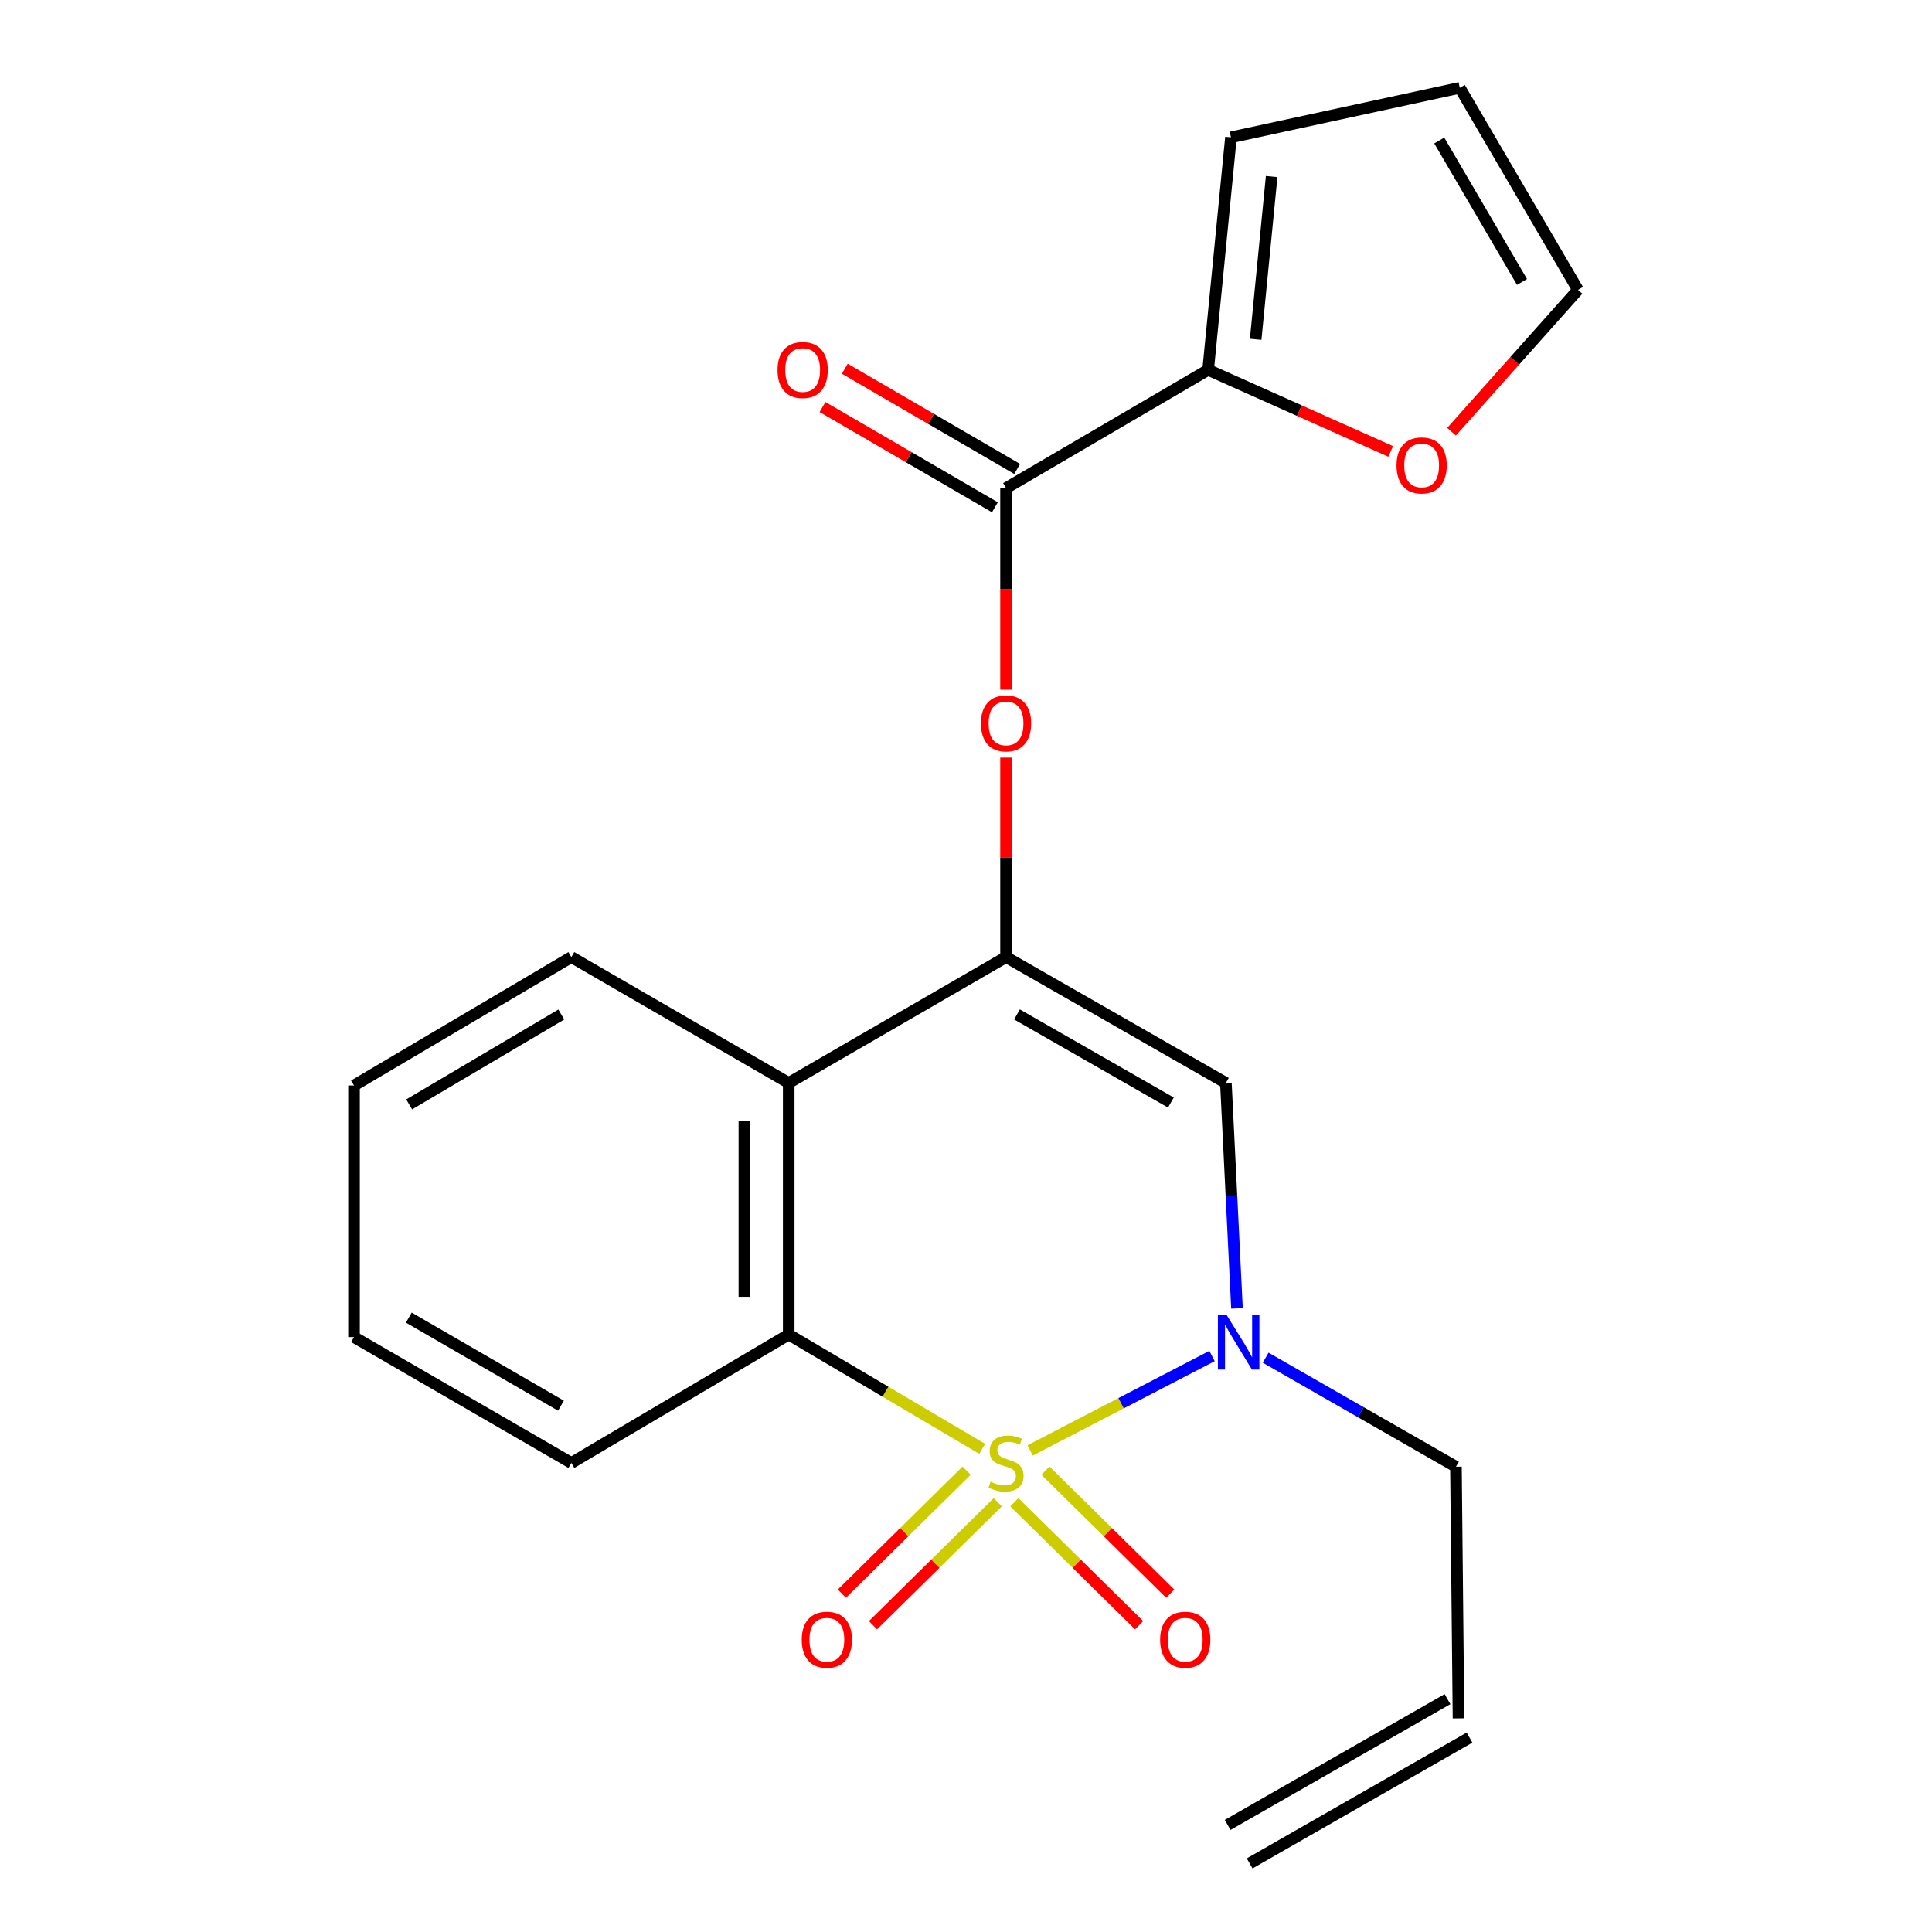 <?xml version='1.0' encoding='iso-8859-1'?>
<svg version='1.1' baseProfile='full'
              xmlns='http://www.w3.org/2000/svg'
                      xmlns:rdkit='http://www.rdkit.org/xml'
                      xmlns:xlink='http://www.w3.org/1999/xlink'
                  xml:space='preserve'
width='1000px' height='1000px' viewBox='0 0 1000 1000'>
<!-- END OF HEADER -->
<rect style='opacity:1.0;fill:#FFFFFF;stroke:none' width='1000' height='1000' x='0' y='0'> </rect>
<path class='bond-0' d='M 533.197,750.742 L 580.268,726.312' style='fill:none;fill-rule:evenodd;stroke:#CCCC00;stroke-width:6px;stroke-linecap:butt;stroke-linejoin:miter;stroke-opacity:1' />
<path class='bond-0' d='M 580.268,726.312 L 627.338,701.882' style='fill:none;fill-rule:evenodd;stroke:#0000FF;stroke-width:6px;stroke-linecap:butt;stroke-linejoin:miter;stroke-opacity:1' />
<path class='bond-2' d='M 508.38,749.922 L 458.308,720.344' style='fill:none;fill-rule:evenodd;stroke:#CCCC00;stroke-width:6px;stroke-linecap:butt;stroke-linejoin:miter;stroke-opacity:1' />
<path class='bond-2' d='M 458.308,720.344 L 408.237,690.766' style='fill:none;fill-rule:evenodd;stroke:#000000;stroke-width:6px;stroke-linecap:butt;stroke-linejoin:miter;stroke-opacity:1' />
<path class='bond-8' d='M 500.337,761.204 L 468.044,793.035' style='fill:none;fill-rule:evenodd;stroke:#CCCC00;stroke-width:6px;stroke-linecap:butt;stroke-linejoin:miter;stroke-opacity:1' />
<path class='bond-8' d='M 468.044,793.035 L 435.751,824.867' style='fill:none;fill-rule:evenodd;stroke:#FF0000;stroke-width:6px;stroke-linecap:butt;stroke-linejoin:miter;stroke-opacity:1' />
<path class='bond-8' d='M 516.444,777.544 L 484.151,809.376' style='fill:none;fill-rule:evenodd;stroke:#CCCC00;stroke-width:6px;stroke-linecap:butt;stroke-linejoin:miter;stroke-opacity:1' />
<path class='bond-8' d='M 484.151,809.376 L 451.857,841.207' style='fill:none;fill-rule:evenodd;stroke:#FF0000;stroke-width:6px;stroke-linecap:butt;stroke-linejoin:miter;stroke-opacity:1' />
<path class='bond-9' d='M 525.009,777.543 L 557.308,809.376' style='fill:none;fill-rule:evenodd;stroke:#CCCC00;stroke-width:6px;stroke-linecap:butt;stroke-linejoin:miter;stroke-opacity:1' />
<path class='bond-9' d='M 557.308,809.376 L 589.608,841.21' style='fill:none;fill-rule:evenodd;stroke:#FF0000;stroke-width:6px;stroke-linecap:butt;stroke-linejoin:miter;stroke-opacity:1' />
<path class='bond-9' d='M 541.115,761.202 L 573.414,793.035' style='fill:none;fill-rule:evenodd;stroke:#CCCC00;stroke-width:6px;stroke-linecap:butt;stroke-linejoin:miter;stroke-opacity:1' />
<path class='bond-9' d='M 573.414,793.035 L 605.713,824.868' style='fill:none;fill-rule:evenodd;stroke:#FF0000;stroke-width:6px;stroke-linecap:butt;stroke-linejoin:miter;stroke-opacity:1' />
<path class='bond-3' d='M 640.256,677.211 L 637.386,618.866' style='fill:none;fill-rule:evenodd;stroke:#0000FF;stroke-width:6px;stroke-linecap:butt;stroke-linejoin:miter;stroke-opacity:1' />
<path class='bond-3' d='M 637.386,618.866 L 634.515,560.521' style='fill:none;fill-rule:evenodd;stroke:#000000;stroke-width:6px;stroke-linecap:butt;stroke-linejoin:miter;stroke-opacity:1' />
<path class='bond-16' d='M 655.099,702.741 L 704.347,730.959' style='fill:none;fill-rule:evenodd;stroke:#0000FF;stroke-width:6px;stroke-linecap:butt;stroke-linejoin:miter;stroke-opacity:1' />
<path class='bond-16' d='M 704.347,730.959 L 753.595,759.178' style='fill:none;fill-rule:evenodd;stroke:#000000;stroke-width:6px;stroke-linecap:butt;stroke-linejoin:miter;stroke-opacity:1' />
<path class='bond-1' d='M 520.726,495.386 L 408.237,560.521' style='fill:none;fill-rule:evenodd;stroke:#000000;stroke-width:6px;stroke-linecap:butt;stroke-linejoin:miter;stroke-opacity:1' />
<path class='bond-6' d='M 520.726,495.386 L 520.726,443.758' style='fill:none;fill-rule:evenodd;stroke:#000000;stroke-width:6px;stroke-linecap:butt;stroke-linejoin:miter;stroke-opacity:1' />
<path class='bond-6' d='M 520.726,443.758 L 520.726,392.13' style='fill:none;fill-rule:evenodd;stroke:#FF0000;stroke-width:6px;stroke-linecap:butt;stroke-linejoin:miter;stroke-opacity:1' />
<path class='bond-22' d='M 520.726,495.386 L 634.515,560.521' style='fill:none;fill-rule:evenodd;stroke:#000000;stroke-width:6px;stroke-linecap:butt;stroke-linejoin:miter;stroke-opacity:1' />
<path class='bond-22' d='M 526.396,525.068 L 606.049,570.663' style='fill:none;fill-rule:evenodd;stroke:#000000;stroke-width:6px;stroke-linecap:butt;stroke-linejoin:miter;stroke-opacity:1' />
<path class='bond-4' d='M 408.237,690.766 L 408.237,560.521' style='fill:none;fill-rule:evenodd;stroke:#000000;stroke-width:6px;stroke-linecap:butt;stroke-linejoin:miter;stroke-opacity:1' />
<path class='bond-4' d='M 385.293,671.23 L 385.293,580.058' style='fill:none;fill-rule:evenodd;stroke:#000000;stroke-width:6px;stroke-linecap:butt;stroke-linejoin:miter;stroke-opacity:1' />
<path class='bond-18' d='M 408.237,690.766 L 295.735,757.215' style='fill:none;fill-rule:evenodd;stroke:#000000;stroke-width:6px;stroke-linecap:butt;stroke-linejoin:miter;stroke-opacity:1' />
<path class='bond-19' d='M 408.237,560.521 L 295.735,495.386' style='fill:none;fill-rule:evenodd;stroke:#000000;stroke-width:6px;stroke-linecap:butt;stroke-linejoin:miter;stroke-opacity:1' />
<path class='bond-5' d='M 520.726,252.651 L 520.726,304.816' style='fill:none;fill-rule:evenodd;stroke:#000000;stroke-width:6px;stroke-linecap:butt;stroke-linejoin:miter;stroke-opacity:1' />
<path class='bond-5' d='M 520.726,304.816 L 520.726,356.981' style='fill:none;fill-rule:evenodd;stroke:#FF0000;stroke-width:6px;stroke-linecap:butt;stroke-linejoin:miter;stroke-opacity:1' />
<path class='bond-7' d='M 520.726,252.651 L 625.325,191.442' style='fill:none;fill-rule:evenodd;stroke:#000000;stroke-width:6px;stroke-linecap:butt;stroke-linejoin:miter;stroke-opacity:1' />
<path class='bond-12' d='M 526.492,242.734 L 481.877,216.793' style='fill:none;fill-rule:evenodd;stroke:#000000;stroke-width:6px;stroke-linecap:butt;stroke-linejoin:miter;stroke-opacity:1' />
<path class='bond-12' d='M 481.877,216.793 L 437.262,190.853' style='fill:none;fill-rule:evenodd;stroke:#FF0000;stroke-width:6px;stroke-linecap:butt;stroke-linejoin:miter;stroke-opacity:1' />
<path class='bond-12' d='M 514.96,262.569 L 470.345,236.628' style='fill:none;fill-rule:evenodd;stroke:#000000;stroke-width:6px;stroke-linecap:butt;stroke-linejoin:miter;stroke-opacity:1' />
<path class='bond-12' d='M 470.345,236.628 L 425.73,210.688' style='fill:none;fill-rule:evenodd;stroke:#FF0000;stroke-width:6px;stroke-linecap:butt;stroke-linejoin:miter;stroke-opacity:1' />
<path class='bond-10' d='M 625.325,191.442 L 672.569,212.552' style='fill:none;fill-rule:evenodd;stroke:#000000;stroke-width:6px;stroke-linecap:butt;stroke-linejoin:miter;stroke-opacity:1' />
<path class='bond-10' d='M 672.569,212.552 L 719.812,233.662' style='fill:none;fill-rule:evenodd;stroke:#FF0000;stroke-width:6px;stroke-linecap:butt;stroke-linejoin:miter;stroke-opacity:1' />
<path class='bond-11' d='M 625.325,191.442 L 637.141,71.088' style='fill:none;fill-rule:evenodd;stroke:#000000;stroke-width:6px;stroke-linecap:butt;stroke-linejoin:miter;stroke-opacity:1' />
<path class='bond-11' d='M 649.932,175.631 L 658.203,91.383' style='fill:none;fill-rule:evenodd;stroke:#000000;stroke-width:6px;stroke-linecap:butt;stroke-linejoin:miter;stroke-opacity:1' />
<path class='bond-13' d='M 751.315,223.462 L 784.041,186.751' style='fill:none;fill-rule:evenodd;stroke:#FF0000;stroke-width:6px;stroke-linecap:butt;stroke-linejoin:miter;stroke-opacity:1' />
<path class='bond-13' d='M 784.041,186.751 L 816.767,150.041' style='fill:none;fill-rule:evenodd;stroke:#000000;stroke-width:6px;stroke-linecap:butt;stroke-linejoin:miter;stroke-opacity:1' />
<path class='bond-14' d='M 637.141,71.088 L 755.583,45.455' style='fill:none;fill-rule:evenodd;stroke:#000000;stroke-width:6px;stroke-linecap:butt;stroke-linejoin:miter;stroke-opacity:1' />
<path class='bond-24' d='M 816.767,150.041 L 755.583,45.455' style='fill:none;fill-rule:evenodd;stroke:#000000;stroke-width:6px;stroke-linecap:butt;stroke-linejoin:miter;stroke-opacity:1' />
<path class='bond-24' d='M 787.785,145.938 L 744.957,72.728' style='fill:none;fill-rule:evenodd;stroke:#000000;stroke-width:6px;stroke-linecap:butt;stroke-linejoin:miter;stroke-opacity:1' />
<path class='bond-15' d='M 754.92,889.423 L 753.595,759.178' style='fill:none;fill-rule:evenodd;stroke:#000000;stroke-width:6px;stroke-linecap:butt;stroke-linejoin:miter;stroke-opacity:1' />
<path class='bond-17' d='M 749.222,879.466 L 635.42,944.588' style='fill:none;fill-rule:evenodd;stroke:#000000;stroke-width:6px;stroke-linecap:butt;stroke-linejoin:miter;stroke-opacity:1' />
<path class='bond-17' d='M 760.618,899.38 L 646.816,964.502' style='fill:none;fill-rule:evenodd;stroke:#000000;stroke-width:6px;stroke-linecap:butt;stroke-linejoin:miter;stroke-opacity:1' />
<path class='bond-21' d='M 295.735,757.215 L 183.233,692.079' style='fill:none;fill-rule:evenodd;stroke:#000000;stroke-width:6px;stroke-linecap:butt;stroke-linejoin:miter;stroke-opacity:1' />
<path class='bond-21' d='M 290.356,727.588 L 211.604,681.993' style='fill:none;fill-rule:evenodd;stroke:#000000;stroke-width:6px;stroke-linecap:butt;stroke-linejoin:miter;stroke-opacity:1' />
<path class='bond-23' d='M 295.735,495.386 L 183.233,561.847' style='fill:none;fill-rule:evenodd;stroke:#000000;stroke-width:6px;stroke-linecap:butt;stroke-linejoin:miter;stroke-opacity:1' />
<path class='bond-23' d='M 290.53,525.109 L 211.778,571.632' style='fill:none;fill-rule:evenodd;stroke:#000000;stroke-width:6px;stroke-linecap:butt;stroke-linejoin:miter;stroke-opacity:1' />
<path class='bond-20' d='M 183.233,561.847 L 183.233,692.079' style='fill:none;fill-rule:evenodd;stroke:#000000;stroke-width:6px;stroke-linecap:butt;stroke-linejoin:miter;stroke-opacity:1' />
<path  class='atom-0' d='M 512.726 766.935
Q 513.046 767.055, 514.366 767.615
Q 515.686 768.175, 517.126 768.535
Q 518.606 768.855, 520.046 768.855
Q 522.726 768.855, 524.286 767.575
Q 525.846 766.255, 525.846 763.975
Q 525.846 762.415, 525.046 761.455
Q 524.286 760.495, 523.086 759.975
Q 521.886 759.455, 519.886 758.855
Q 517.366 758.095, 515.846 757.375
Q 514.366 756.655, 513.286 755.135
Q 512.246 753.615, 512.246 751.055
Q 512.246 747.495, 514.646 745.295
Q 517.086 743.095, 521.886 743.095
Q 525.166 743.095, 528.886 744.655
L 527.966 747.735
Q 524.566 746.335, 522.006 746.335
Q 519.246 746.335, 517.726 747.495
Q 516.206 748.615, 516.246 750.575
Q 516.246 752.095, 517.006 753.015
Q 517.806 753.935, 518.926 754.455
Q 520.086 754.975, 522.006 755.575
Q 524.566 756.375, 526.086 757.175
Q 527.606 757.975, 528.686 759.615
Q 529.806 761.215, 529.806 763.975
Q 529.806 767.895, 527.166 770.015
Q 524.566 772.095, 520.206 772.095
Q 517.686 772.095, 515.766 771.535
Q 513.886 771.015, 511.646 770.095
L 512.726 766.935
' fill='#CCCC00'/>
<path  class='atom-1' d='M 634.858 680.571
L 644.138 695.571
Q 645.058 697.051, 646.538 699.731
Q 648.018 702.411, 648.098 702.571
L 648.098 680.571
L 651.858 680.571
L 651.858 708.891
L 647.978 708.891
L 638.018 692.491
Q 636.858 690.571, 635.618 688.371
Q 634.418 686.171, 634.058 685.491
L 634.058 708.891
L 630.378 708.891
L 630.378 680.571
L 634.858 680.571
' fill='#0000FF'/>
<path  class='atom-7' d='M 507.726 374.424
Q 507.726 367.624, 511.086 363.824
Q 514.446 360.024, 520.726 360.024
Q 527.006 360.024, 530.366 363.824
Q 533.726 367.624, 533.726 374.424
Q 533.726 381.304, 530.326 385.224
Q 526.926 389.104, 520.726 389.104
Q 514.486 389.104, 511.086 385.224
Q 507.726 381.344, 507.726 374.424
M 520.726 385.904
Q 525.046 385.904, 527.366 383.024
Q 529.726 380.104, 529.726 374.424
Q 529.726 368.864, 527.366 366.064
Q 525.046 363.224, 520.726 363.224
Q 516.406 363.224, 514.046 366.024
Q 511.726 368.824, 511.726 374.424
Q 511.726 380.144, 514.046 383.024
Q 516.406 385.904, 520.726 385.904
' fill='#FF0000'/>
<path  class='atom-9' d='M 414.981 848.714
Q 414.981 841.914, 418.341 838.114
Q 421.701 834.314, 427.981 834.314
Q 434.261 834.314, 437.621 838.114
Q 440.981 841.914, 440.981 848.714
Q 440.981 855.594, 437.581 859.514
Q 434.181 863.394, 427.981 863.394
Q 421.741 863.394, 418.341 859.514
Q 414.981 855.634, 414.981 848.714
M 427.981 860.194
Q 432.301 860.194, 434.621 857.314
Q 436.981 854.394, 436.981 848.714
Q 436.981 843.154, 434.621 840.354
Q 432.301 837.514, 427.981 837.514
Q 423.661 837.514, 421.301 840.314
Q 418.981 843.114, 418.981 848.714
Q 418.981 854.434, 421.301 857.314
Q 423.661 860.194, 427.981 860.194
' fill='#FF0000'/>
<path  class='atom-10' d='M 600.483 848.714
Q 600.483 841.914, 603.843 838.114
Q 607.203 834.314, 613.483 834.314
Q 619.763 834.314, 623.123 838.114
Q 626.483 841.914, 626.483 848.714
Q 626.483 855.594, 623.083 859.514
Q 619.683 863.394, 613.483 863.394
Q 607.243 863.394, 603.843 859.514
Q 600.483 855.634, 600.483 848.714
M 613.483 860.194
Q 617.803 860.194, 620.123 857.314
Q 622.483 854.394, 622.483 848.714
Q 622.483 843.154, 620.123 840.354
Q 617.803 837.514, 613.483 837.514
Q 609.163 837.514, 606.803 840.314
Q 604.483 843.114, 604.483 848.714
Q 604.483 854.434, 606.803 857.314
Q 609.163 860.194, 613.483 860.194
' fill='#FF0000'/>
<path  class='atom-11' d='M 722.838 240.902
Q 722.838 234.102, 726.198 230.302
Q 729.558 226.502, 735.838 226.502
Q 742.118 226.502, 745.478 230.302
Q 748.838 234.102, 748.838 240.902
Q 748.838 247.782, 745.438 251.702
Q 742.038 255.582, 735.838 255.582
Q 729.598 255.582, 726.198 251.702
Q 722.838 247.822, 722.838 240.902
M 735.838 252.382
Q 740.158 252.382, 742.478 249.502
Q 744.838 246.582, 744.838 240.902
Q 744.838 235.342, 742.478 232.542
Q 740.158 229.702, 735.838 229.702
Q 731.518 229.702, 729.158 232.502
Q 726.838 235.302, 726.838 240.902
Q 726.838 246.622, 729.158 249.502
Q 731.518 252.382, 735.838 252.382
' fill='#FF0000'/>
<path  class='atom-13' d='M 402.451 191.522
Q 402.451 184.722, 405.811 180.922
Q 409.171 177.122, 415.451 177.122
Q 421.731 177.122, 425.091 180.922
Q 428.451 184.722, 428.451 191.522
Q 428.451 198.402, 425.051 202.322
Q 421.651 206.202, 415.451 206.202
Q 409.211 206.202, 405.811 202.322
Q 402.451 198.442, 402.451 191.522
M 415.451 203.002
Q 419.771 203.002, 422.091 200.122
Q 424.451 197.202, 424.451 191.522
Q 424.451 185.962, 422.091 183.162
Q 419.771 180.322, 415.451 180.322
Q 411.131 180.322, 408.771 183.122
Q 406.451 185.922, 406.451 191.522
Q 406.451 197.242, 408.771 200.122
Q 411.131 203.002, 415.451 203.002
' fill='#FF0000'/>
</svg>
